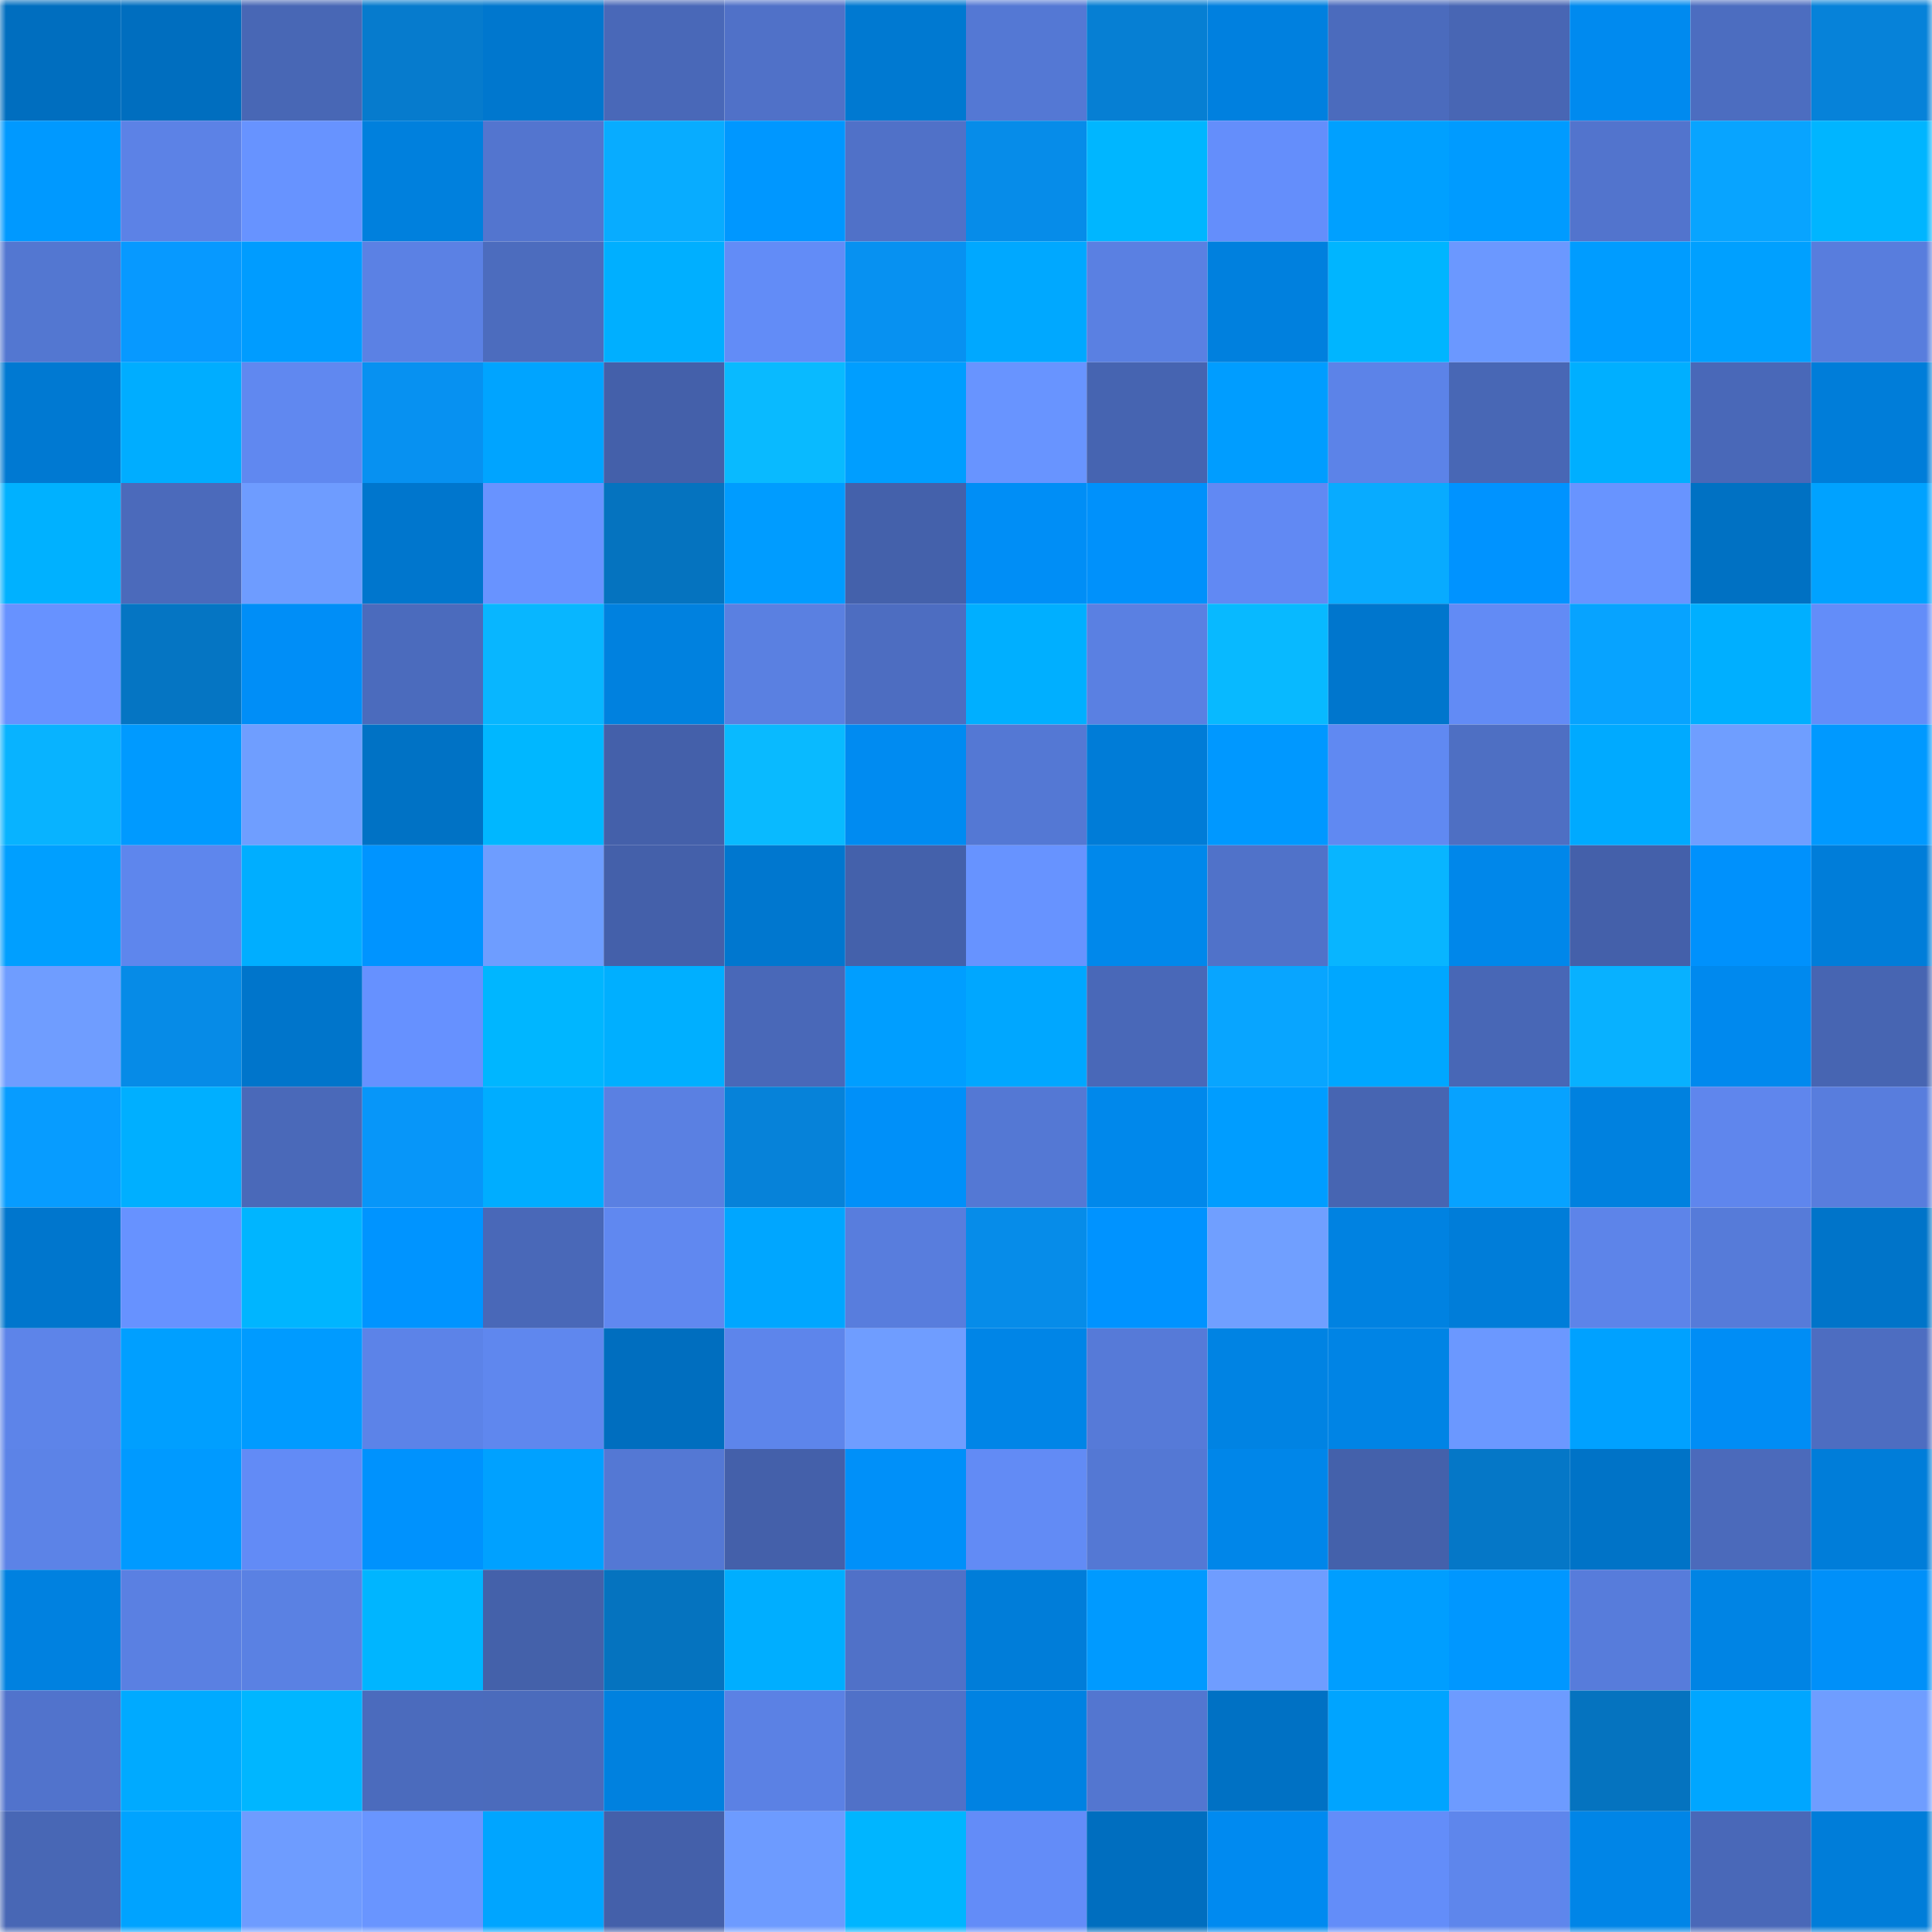 <svg viewBox="0 0 160 160" fill="none" role="img" xmlns="http://www.w3.org/2000/svg" width="240" height="240" name="ens%2Cbelll.eth"><mask id="901471442" mask-type="alpha" maskUnits="userSpaceOnUse" x="0" y="0" width="160" height="160"><rect width="160" height="160" fill="#FFFFFF"></rect></mask><g mask="url(#901471442)"><rect x="0" y="0" width="10" height="10" fill="#006ebf"></rect><rect x="10" y="0" width="10" height="10" fill="#006ebf"></rect><rect x="20" y="0" width="10" height="10" fill="#4867b5"></rect><rect x="30" y="0" width="10" height="10" fill="#067bcd"></rect><rect x="40" y="0" width="10" height="10" fill="#0077ce"></rect><rect x="50" y="0" width="10" height="10" fill="#4968b8"></rect><rect x="60" y="0" width="10" height="10" fill="#5071c8"></rect><rect x="70" y="0" width="10" height="10" fill="#0079d1"></rect><rect x="80" y="0" width="10" height="10" fill="#5478d4"></rect><rect x="90" y="0" width="10" height="10" fill="#067fd3"></rect><rect x="100" y="0" width="10" height="10" fill="#0080df"></rect><rect x="110" y="0" width="10" height="10" fill="#4b6bbd"></rect><rect x="120" y="0" width="10" height="10" fill="#4866b4"></rect><rect x="130" y="0" width="10" height="10" fill="#008aef"></rect><rect x="140" y="0" width="10" height="10" fill="#4c6dc0"></rect><rect x="150" y="0" width="10" height="10" fill="#0682d9"></rect><rect x="0" y="10" width="10" height="10" fill="#0099ff"></rect><rect x="10" y="10" width="10" height="10" fill="#5c82e6"></rect><rect x="20" y="10" width="10" height="10" fill="#6793ff"></rect><rect x="30" y="10" width="10" height="10" fill="#0080dd"></rect><rect x="40" y="10" width="10" height="10" fill="#5375cf"></rect><rect x="50" y="10" width="10" height="10" fill="#08acff"></rect><rect x="60" y="10" width="10" height="10" fill="#0097ff"></rect><rect x="70" y="10" width="10" height="10" fill="#5071c8"></rect><rect x="80" y="10" width="10" height="10" fill="#068ce9"></rect><rect x="90" y="10" width="10" height="10" fill="#00b6ff"></rect><rect x="100" y="10" width="10" height="10" fill="#648efb"></rect><rect x="110" y="10" width="10" height="10" fill="#00a0ff"></rect><rect x="120" y="10" width="10" height="10" fill="#009bff"></rect><rect x="130" y="10" width="10" height="10" fill="#5274cd"></rect><rect x="140" y="10" width="10" height="10" fill="#08a4ff"></rect><rect x="150" y="10" width="10" height="10" fill="#00b5ff"></rect><rect x="0" y="20" width="10" height="10" fill="#5377d1"></rect><rect x="10" y="20" width="10" height="10" fill="#0799ff"></rect><rect x="20" y="20" width="10" height="10" fill="#009cff"></rect><rect x="30" y="20" width="10" height="10" fill="#5b81e4"></rect><rect x="40" y="20" width="10" height="10" fill="#4c6cbe"></rect><rect x="50" y="20" width="10" height="10" fill="#00afff"></rect><rect x="60" y="20" width="10" height="10" fill="#628cf7"></rect><rect x="70" y="20" width="10" height="10" fill="#0791f1"></rect><rect x="80" y="20" width="10" height="10" fill="#00a8ff"></rect><rect x="90" y="20" width="10" height="10" fill="#5a80e2"></rect><rect x="100" y="20" width="10" height="10" fill="#0080de"></rect><rect x="110" y="20" width="10" height="10" fill="#00b5ff"></rect><rect x="120" y="20" width="10" height="10" fill="#6b98ff"></rect><rect x="130" y="20" width="10" height="10" fill="#009cff"></rect><rect x="140" y="20" width="10" height="10" fill="#00a0ff"></rect><rect x="150" y="20" width="10" height="10" fill="#587ddd"></rect><rect x="0" y="30" width="10" height="10" fill="#0079d2"></rect><rect x="10" y="30" width="10" height="10" fill="#00adff"></rect><rect x="20" y="30" width="10" height="10" fill="#6088f0"></rect><rect x="30" y="30" width="10" height="10" fill="#0791f1"></rect><rect x="40" y="30" width="10" height="10" fill="#00a4ff"></rect><rect x="50" y="30" width="10" height="10" fill="#4460aa"></rect><rect x="60" y="30" width="10" height="10" fill="#09baff"></rect><rect x="70" y="30" width="10" height="10" fill="#009eff"></rect><rect x="80" y="30" width="10" height="10" fill="#6894ff"></rect><rect x="90" y="30" width="10" height="10" fill="#4664b1"></rect><rect x="100" y="30" width="10" height="10" fill="#009dff"></rect><rect x="110" y="30" width="10" height="10" fill="#5c83e8"></rect><rect x="120" y="30" width="10" height="10" fill="#4867b5"></rect><rect x="130" y="30" width="10" height="10" fill="#00afff"></rect><rect x="140" y="30" width="10" height="10" fill="#4968b8"></rect><rect x="150" y="30" width="10" height="10" fill="#007dd9"></rect><rect x="0" y="40" width="10" height="10" fill="#00b1ff"></rect><rect x="10" y="40" width="10" height="10" fill="#4b6abb"></rect><rect x="20" y="40" width="10" height="10" fill="#6e9cff"></rect><rect x="30" y="40" width="10" height="10" fill="#0076cd"></rect><rect x="40" y="40" width="10" height="10" fill="#6893ff"></rect><rect x="50" y="40" width="10" height="10" fill="#0573bf"></rect><rect x="60" y="40" width="10" height="10" fill="#009cff"></rect><rect x="70" y="40" width="10" height="10" fill="#4461ab"></rect><rect x="80" y="40" width="10" height="10" fill="#008ef6"></rect><rect x="90" y="40" width="10" height="10" fill="#0091fb"></rect><rect x="100" y="40" width="10" height="10" fill="#6189f3"></rect><rect x="110" y="40" width="10" height="10" fill="#08abff"></rect><rect x="120" y="40" width="10" height="10" fill="#0093ff"></rect><rect x="130" y="40" width="10" height="10" fill="#6894ff"></rect><rect x="140" y="40" width="10" height="10" fill="#0071c3"></rect><rect x="150" y="40" width="10" height="10" fill="#00a2ff"></rect><rect x="0" y="50" width="10" height="10" fill="#6792ff"></rect><rect x="10" y="50" width="10" height="10" fill="#0575c3"></rect><rect x="20" y="50" width="10" height="10" fill="#008ef7"></rect><rect x="30" y="50" width="10" height="10" fill="#4b6bbd"></rect><rect x="40" y="50" width="10" height="10" fill="#08b6ff"></rect><rect x="50" y="50" width="10" height="10" fill="#0081df"></rect><rect x="60" y="50" width="10" height="10" fill="#5a80e1"></rect><rect x="70" y="50" width="10" height="10" fill="#4d6dc1"></rect><rect x="80" y="50" width="10" height="10" fill="#00afff"></rect><rect x="90" y="50" width="10" height="10" fill="#5a80e2"></rect><rect x="100" y="50" width="10" height="10" fill="#08b9ff"></rect><rect x="110" y="50" width="10" height="10" fill="#0076cd"></rect><rect x="120" y="50" width="10" height="10" fill="#628bf5"></rect><rect x="130" y="50" width="10" height="10" fill="#07a3ff"></rect><rect x="140" y="50" width="10" height="10" fill="#00afff"></rect><rect x="150" y="50" width="10" height="10" fill="#638df9"></rect><rect x="0" y="60" width="10" height="10" fill="#08b3ff"></rect><rect x="10" y="60" width="10" height="10" fill="#009aff"></rect><rect x="20" y="60" width="10" height="10" fill="#6f9eff"></rect><rect x="30" y="60" width="10" height="10" fill="#0072c5"></rect><rect x="40" y="60" width="10" height="10" fill="#00b7ff"></rect><rect x="50" y="60" width="10" height="10" fill="#4460aa"></rect><rect x="60" y="60" width="10" height="10" fill="#09baff"></rect><rect x="70" y="60" width="10" height="10" fill="#008bf1"></rect><rect x="80" y="60" width="10" height="10" fill="#5478d4"></rect><rect x="90" y="60" width="10" height="10" fill="#007cd7"></rect><rect x="100" y="60" width="10" height="10" fill="#0098ff"></rect><rect x="110" y="60" width="10" height="10" fill="#6089f2"></rect><rect x="120" y="60" width="10" height="10" fill="#4e6fc3"></rect><rect x="130" y="60" width="10" height="10" fill="#00aaff"></rect><rect x="140" y="60" width="10" height="10" fill="#6f9eff"></rect><rect x="150" y="60" width="10" height="10" fill="#0099ff"></rect><rect x="0" y="70" width="10" height="10" fill="#009fff"></rect><rect x="10" y="70" width="10" height="10" fill="#5e86ed"></rect><rect x="20" y="70" width="10" height="10" fill="#00aeff"></rect><rect x="30" y="70" width="10" height="10" fill="#0094ff"></rect><rect x="40" y="70" width="10" height="10" fill="#6e9dff"></rect><rect x="50" y="70" width="10" height="10" fill="#4460aa"></rect><rect x="60" y="70" width="10" height="10" fill="#0077cf"></rect><rect x="70" y="70" width="10" height="10" fill="#4461ab"></rect><rect x="80" y="70" width="10" height="10" fill="#6793ff"></rect><rect x="90" y="70" width="10" height="10" fill="#0088eb"></rect><rect x="100" y="70" width="10" height="10" fill="#5072c9"></rect><rect x="110" y="70" width="10" height="10" fill="#08b5ff"></rect><rect x="120" y="70" width="10" height="10" fill="#0087ea"></rect><rect x="130" y="70" width="10" height="10" fill="#4460aa"></rect><rect x="140" y="70" width="10" height="10" fill="#0091fc"></rect><rect x="150" y="70" width="10" height="10" fill="#007dd9"></rect><rect x="0" y="80" width="10" height="10" fill="#6f9dff"></rect><rect x="10" y="80" width="10" height="10" fill="#068be7"></rect><rect x="20" y="80" width="10" height="10" fill="#0075cb"></rect><rect x="30" y="80" width="10" height="10" fill="#6691ff"></rect><rect x="40" y="80" width="10" height="10" fill="#00b6ff"></rect><rect x="50" y="80" width="10" height="10" fill="#00afff"></rect><rect x="60" y="80" width="10" height="10" fill="#4968b8"></rect><rect x="70" y="80" width="10" height="10" fill="#009eff"></rect><rect x="80" y="80" width="10" height="10" fill="#00a7ff"></rect><rect x="90" y="80" width="10" height="10" fill="#4968b8"></rect><rect x="100" y="80" width="10" height="10" fill="#08a5ff"></rect><rect x="110" y="80" width="10" height="10" fill="#00a7ff"></rect><rect x="120" y="80" width="10" height="10" fill="#4867b6"></rect><rect x="130" y="80" width="10" height="10" fill="#08b1ff"></rect><rect x="140" y="80" width="10" height="10" fill="#0089ee"></rect><rect x="150" y="80" width="10" height="10" fill="#4765b2"></rect><rect x="0" y="90" width="10" height="10" fill="#079cff"></rect><rect x="10" y="90" width="10" height="10" fill="#00afff"></rect><rect x="20" y="90" width="10" height="10" fill="#4a69b9"></rect><rect x="30" y="90" width="10" height="10" fill="#0796f9"></rect><rect x="40" y="90" width="10" height="10" fill="#00adff"></rect><rect x="50" y="90" width="10" height="10" fill="#5a80e2"></rect><rect x="60" y="90" width="10" height="10" fill="#0682d9"></rect><rect x="70" y="90" width="10" height="10" fill="#0090f9"></rect><rect x="80" y="90" width="10" height="10" fill="#5478d4"></rect><rect x="90" y="90" width="10" height="10" fill="#0088eb"></rect><rect x="100" y="90" width="10" height="10" fill="#009dff"></rect><rect x="110" y="90" width="10" height="10" fill="#4765b2"></rect><rect x="120" y="90" width="10" height="10" fill="#07a2ff"></rect><rect x="130" y="90" width="10" height="10" fill="#0081df"></rect><rect x="140" y="90" width="10" height="10" fill="#5f86ed"></rect><rect x="150" y="90" width="10" height="10" fill="#587ddd"></rect><rect x="0" y="100" width="10" height="10" fill="#0076cd"></rect><rect x="10" y="100" width="10" height="10" fill="#6792ff"></rect><rect x="20" y="100" width="10" height="10" fill="#00b5ff"></rect><rect x="30" y="100" width="10" height="10" fill="#0094ff"></rect><rect x="40" y="100" width="10" height="10" fill="#4968b8"></rect><rect x="50" y="100" width="10" height="10" fill="#6088f0"></rect><rect x="60" y="100" width="10" height="10" fill="#00a6ff"></rect><rect x="70" y="100" width="10" height="10" fill="#587ddd"></rect><rect x="80" y="100" width="10" height="10" fill="#068ce9"></rect><rect x="90" y="100" width="10" height="10" fill="#0093ff"></rect><rect x="100" y="100" width="10" height="10" fill="#709fff"></rect><rect x="110" y="100" width="10" height="10" fill="#0082e1"></rect><rect x="120" y="100" width="10" height="10" fill="#007dd9"></rect><rect x="130" y="100" width="10" height="10" fill="#5d84e9"></rect><rect x="140" y="100" width="10" height="10" fill="#567bd9"></rect><rect x="150" y="100" width="10" height="10" fill="#0074c9"></rect><rect x="0" y="110" width="10" height="10" fill="#5d84e9"></rect><rect x="10" y="110" width="10" height="10" fill="#009fff"></rect><rect x="20" y="110" width="10" height="10" fill="#009bff"></rect><rect x="30" y="110" width="10" height="10" fill="#5c83e8"></rect><rect x="40" y="110" width="10" height="10" fill="#5f87ee"></rect><rect x="50" y="110" width="10" height="10" fill="#006ebf"></rect><rect x="60" y="110" width="10" height="10" fill="#5d85eb"></rect><rect x="70" y="110" width="10" height="10" fill="#6f9dff"></rect><rect x="80" y="110" width="10" height="10" fill="#0085e7"></rect><rect x="90" y="110" width="10" height="10" fill="#567ad8"></rect><rect x="100" y="110" width="10" height="10" fill="#0083e3"></rect><rect x="110" y="110" width="10" height="10" fill="#0084e5"></rect><rect x="120" y="110" width="10" height="10" fill="#6b98ff"></rect><rect x="130" y="110" width="10" height="10" fill="#00a1ff"></rect><rect x="140" y="110" width="10" height="10" fill="#008df5"></rect><rect x="150" y="110" width="10" height="10" fill="#4d6dc1"></rect><rect x="0" y="120" width="10" height="10" fill="#5c83e7"></rect><rect x="10" y="120" width="10" height="10" fill="#009aff"></rect><rect x="20" y="120" width="10" height="10" fill="#628bf6"></rect><rect x="30" y="120" width="10" height="10" fill="#0092fd"></rect><rect x="40" y="120" width="10" height="10" fill="#00a1ff"></rect><rect x="50" y="120" width="10" height="10" fill="#5478d4"></rect><rect x="60" y="120" width="10" height="10" fill="#4460aa"></rect><rect x="70" y="120" width="10" height="10" fill="#0090f9"></rect><rect x="80" y="120" width="10" height="10" fill="#628bf5"></rect><rect x="90" y="120" width="10" height="10" fill="#5478d4"></rect><rect x="100" y="120" width="10" height="10" fill="#0086e9"></rect><rect x="110" y="120" width="10" height="10" fill="#4461ab"></rect><rect x="120" y="120" width="10" height="10" fill="#0577c7"></rect><rect x="130" y="120" width="10" height="10" fill="#0073c7"></rect><rect x="140" y="120" width="10" height="10" fill="#4b6abb"></rect><rect x="150" y="120" width="10" height="10" fill="#007dd9"></rect><rect x="0" y="130" width="10" height="10" fill="#0081e0"></rect><rect x="10" y="130" width="10" height="10" fill="#5a80e2"></rect><rect x="20" y="130" width="10" height="10" fill="#5a81e3"></rect><rect x="30" y="130" width="10" height="10" fill="#00b5ff"></rect><rect x="40" y="130" width="10" height="10" fill="#4461aa"></rect><rect x="50" y="130" width="10" height="10" fill="#0573bf"></rect><rect x="60" y="130" width="10" height="10" fill="#00aeff"></rect><rect x="70" y="130" width="10" height="10" fill="#5071c8"></rect><rect x="80" y="130" width="10" height="10" fill="#007dd9"></rect><rect x="90" y="130" width="10" height="10" fill="#009aff"></rect><rect x="100" y="130" width="10" height="10" fill="#6f9dff"></rect><rect x="110" y="130" width="10" height="10" fill="#009eff"></rect><rect x="120" y="130" width="10" height="10" fill="#0097ff"></rect><rect x="130" y="130" width="10" height="10" fill="#577cdb"></rect><rect x="140" y="130" width="10" height="10" fill="#0084e4"></rect><rect x="150" y="130" width="10" height="10" fill="#0090f9"></rect><rect x="0" y="140" width="10" height="10" fill="#5173cc"></rect><rect x="10" y="140" width="10" height="10" fill="#00aaff"></rect><rect x="20" y="140" width="10" height="10" fill="#00b6ff"></rect><rect x="30" y="140" width="10" height="10" fill="#4b6bbd"></rect><rect x="40" y="140" width="10" height="10" fill="#4b6bbc"></rect><rect x="50" y="140" width="10" height="10" fill="#0081df"></rect><rect x="60" y="140" width="10" height="10" fill="#5b81e4"></rect><rect x="70" y="140" width="10" height="10" fill="#5071c8"></rect><rect x="80" y="140" width="10" height="10" fill="#0082e2"></rect><rect x="90" y="140" width="10" height="10" fill="#5376d0"></rect><rect x="100" y="140" width="10" height="10" fill="#0071c4"></rect><rect x="110" y="140" width="10" height="10" fill="#00a4ff"></rect><rect x="120" y="140" width="10" height="10" fill="#6d9bff"></rect><rect x="130" y="140" width="10" height="10" fill="#0573bf"></rect><rect x="140" y="140" width="10" height="10" fill="#00a6ff"></rect><rect x="150" y="140" width="10" height="10" fill="#6f9dff"></rect><rect x="0" y="150" width="10" height="10" fill="#4867b5"></rect><rect x="10" y="150" width="10" height="10" fill="#00a3ff"></rect><rect x="20" y="150" width="10" height="10" fill="#6e9cff"></rect><rect x="30" y="150" width="10" height="10" fill="#6995ff"></rect><rect x="40" y="150" width="10" height="10" fill="#00a5ff"></rect><rect x="50" y="150" width="10" height="10" fill="#4460aa"></rect><rect x="60" y="150" width="10" height="10" fill="#6d9bff"></rect><rect x="70" y="150" width="10" height="10" fill="#00b5ff"></rect><rect x="80" y="150" width="10" height="10" fill="#638cf8"></rect><rect x="90" y="150" width="10" height="10" fill="#006ebf"></rect><rect x="100" y="150" width="10" height="10" fill="#008af0"></rect><rect x="110" y="150" width="10" height="10" fill="#638df9"></rect><rect x="120" y="150" width="10" height="10" fill="#5e86ec"></rect><rect x="130" y="150" width="10" height="10" fill="#0085e7"></rect><rect x="140" y="150" width="10" height="10" fill="#4968b8"></rect><rect x="150" y="150" width="10" height="10" fill="#007dd9"></rect></g></svg>